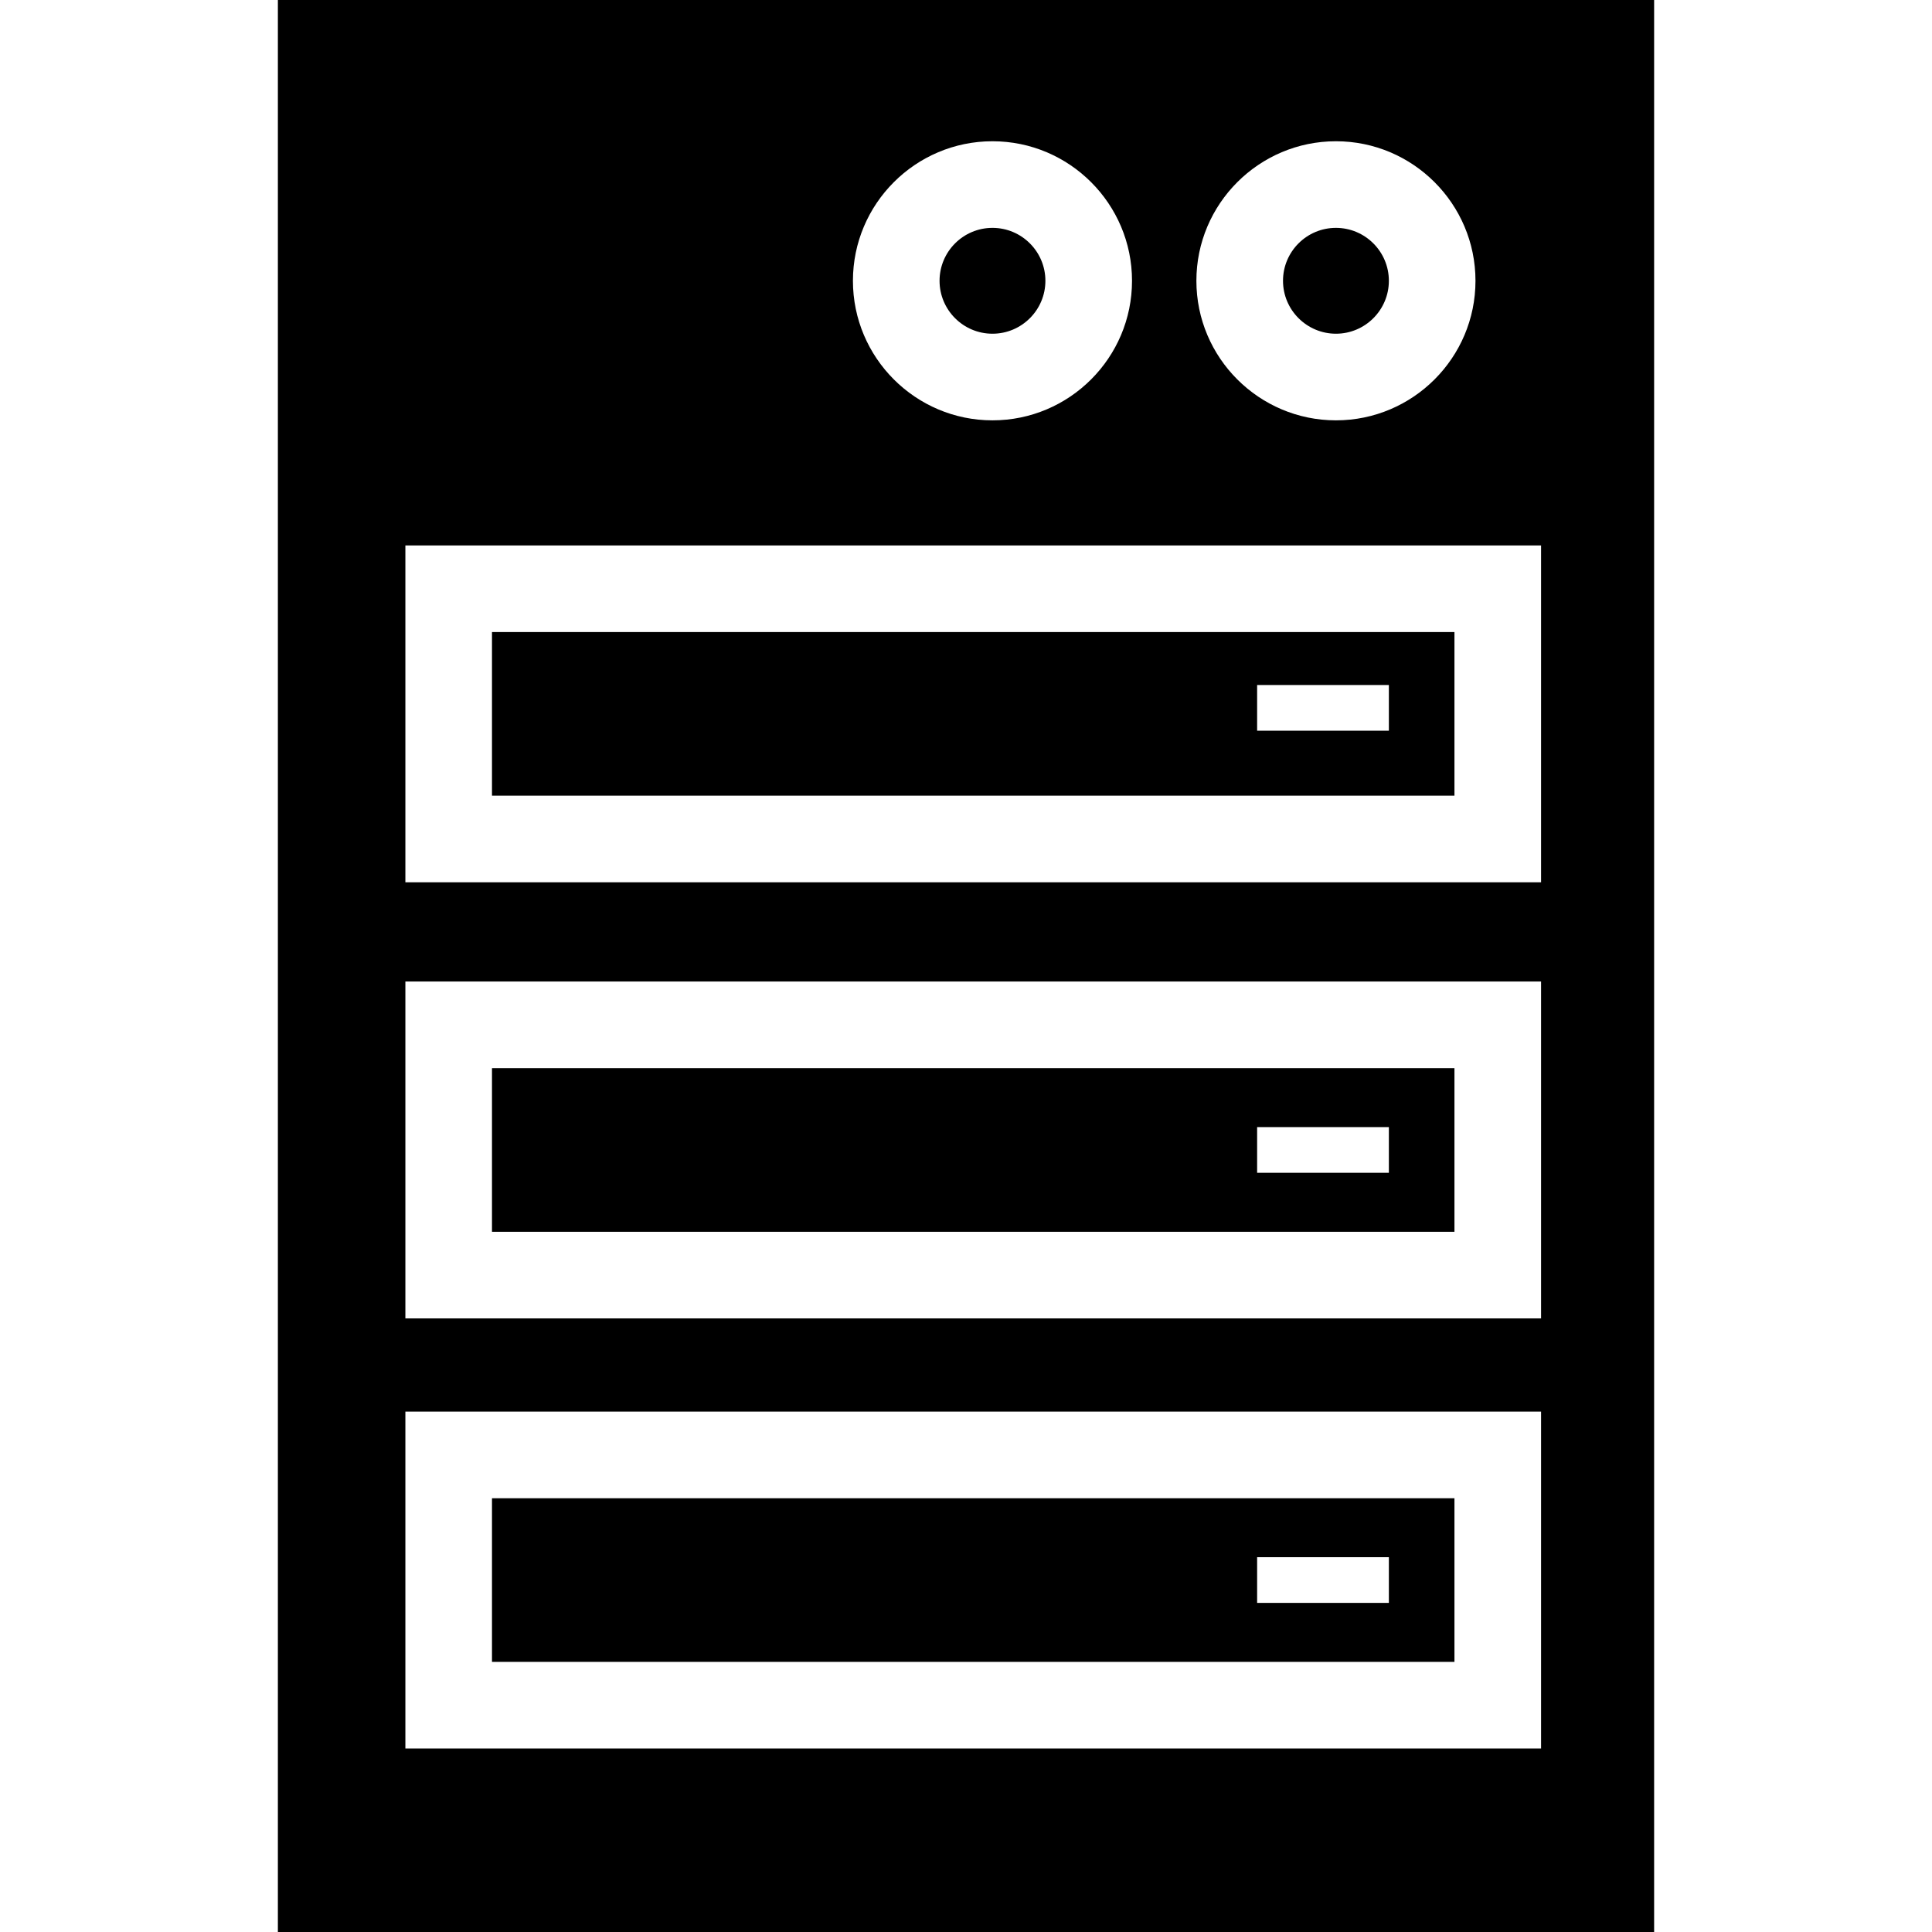 <?xml version="1.0" encoding="iso-8859-1"?>
<!-- Uploaded to: SVG Repo, www.svgrepo.com, Generator: SVG Repo Mixer Tools -->
<!DOCTYPE svg PUBLIC "-//W3C//DTD SVG 1.1//EN" "http://www.w3.org/Graphics/SVG/1.1/DTD/svg11.dtd">
<svg fill="#000000" version="1.1" id="Capa_1" xmlns="http://www.w3.org/2000/svg" xmlns:xlink="http://www.w3.org/1999/xlink" 
	 width="800px" height="800px" viewBox="0 0 374.941 374.941"
	 xml:space="preserve">
<g>
	<path d="M282.264,290.76H95.48v31.759h186.784V290.76z M269.536,311.072h-25.567v-8.865h25.567V311.072z M182.338,54.493
		c0-5.664,4.604-10.271,10.27-10.271c5.669,0,10.271,4.607,10.271,10.271s-4.603,10.271-10.271,10.271
		C186.942,64.764,182.338,60.156,182.338,54.493z M248.992,54.493c0-5.664,4.604-10.271,10.268-10.271
		c5.669,0,10.276,4.607,10.276,10.271s-4.607,10.271-10.267,10.271S248.992,60.156,248.992,54.493z M282.264,207.296H95.48v31.756
		h186.784V207.296z M269.536,227.607h-25.567v-8.87h25.567V227.607z M53.927,0v374.941h267.087V0H53.927z M259.269,27.412
		c14.927,0,27.076,12.148,27.076,27.081c0,14.934-12.149,27.081-27.076,27.081c-14.938,0-27.087-12.147-27.087-27.081
		C232.182,39.56,244.332,27.412,259.269,27.412z M192.608,27.412c14.936,0,27.081,12.148,27.081,27.081
		c0,14.934-12.146,27.081-27.081,27.081c-14.932,0-27.081-12.147-27.081-27.081C165.527,39.56,177.676,27.412,192.608,27.412z
		 M299.074,339.33H78.671v-65.38h220.402V339.33z M299.074,255.86H78.671v-65.375h220.402V255.86z M299.074,171.227H78.671v-65.374
		h220.402V171.227z M282.264,122.663H95.48v31.754h186.784V122.663z M269.536,141.81h-25.567v-8.87h25.567V141.81z"/>
</g>
</svg>